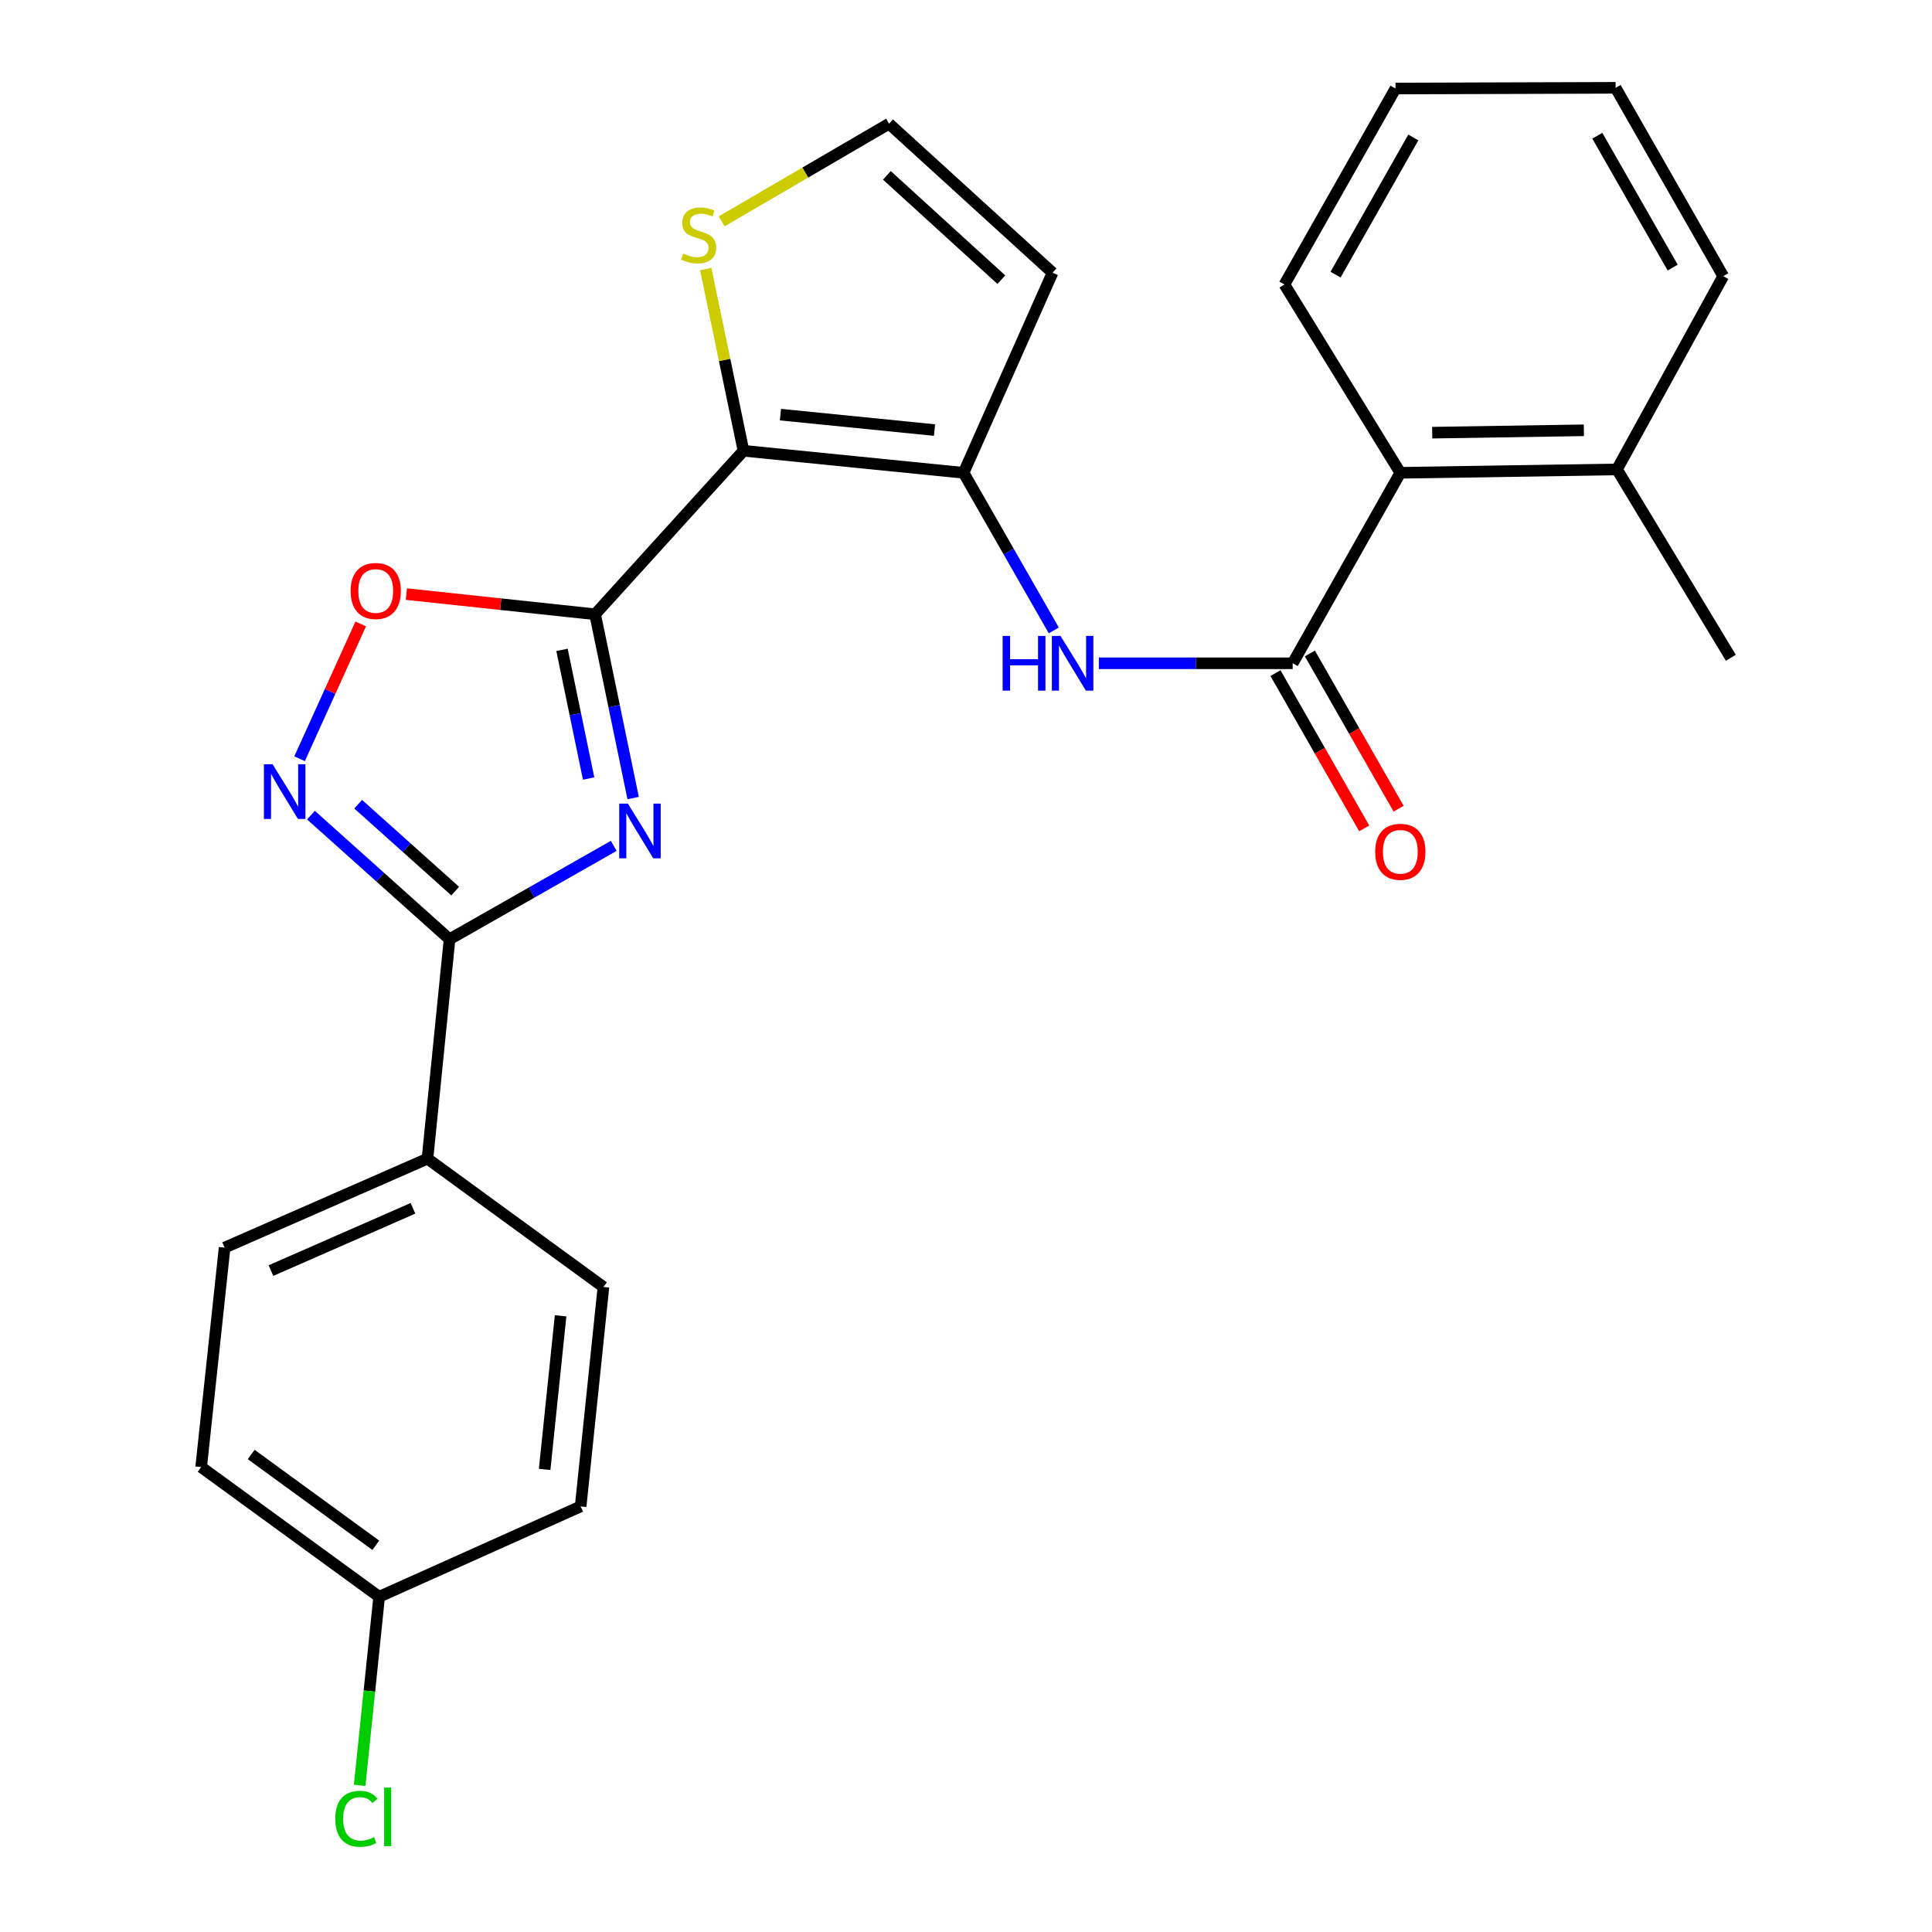 <?xml version='1.0' encoding='iso-8859-1'?>
<svg version='1.1' baseProfile='full'
              xmlns='http://www.w3.org/2000/svg'
                      xmlns:rdkit='http://www.rdkit.org/xml'
                      xmlns:xlink='http://www.w3.org/1999/xlink'
                  xml:space='preserve'
width='1000px' height='1000px' viewBox='0 0 1000 1000'>
<!-- END OF HEADER -->
<rect style='opacity:1.0;fill:#FFFFFF;stroke:none' width='1000' height='1000' x='0' y='0'> </rect>
<path class='bond-0' d='M 308.026,317.945 L 317.871,365.51' style='fill:none;fill-rule:evenodd;stroke:#000000;stroke-width:6px;stroke-linecap:butt;stroke-linejoin:miter;stroke-opacity:1' />
<path class='bond-0' d='M 317.871,365.51 L 327.717,413.074' style='fill:none;fill-rule:evenodd;stroke:#0000FF;stroke-width:6px;stroke-linecap:butt;stroke-linejoin:miter;stroke-opacity:1' />
<path class='bond-0' d='M 290.892,336.372 L 297.784,369.668' style='fill:none;fill-rule:evenodd;stroke:#000000;stroke-width:6px;stroke-linecap:butt;stroke-linejoin:miter;stroke-opacity:1' />
<path class='bond-0' d='M 297.784,369.668 L 304.675,402.963' style='fill:none;fill-rule:evenodd;stroke:#0000FF;stroke-width:6px;stroke-linecap:butt;stroke-linejoin:miter;stroke-opacity:1' />
<path class='bond-1' d='M 308.026,317.945 L 384.827,233.314' style='fill:none;fill-rule:evenodd;stroke:#000000;stroke-width:6px;stroke-linecap:butt;stroke-linejoin:miter;stroke-opacity:1' />
<path class='bond-6' d='M 308.026,317.945 L 259.182,312.724' style='fill:none;fill-rule:evenodd;stroke:#000000;stroke-width:6px;stroke-linecap:butt;stroke-linejoin:miter;stroke-opacity:1' />
<path class='bond-6' d='M 259.182,312.724 L 210.337,307.502' style='fill:none;fill-rule:evenodd;stroke:#FF0000;stroke-width:6px;stroke-linecap:butt;stroke-linejoin:miter;stroke-opacity:1' />
<path class='bond-2' d='M 317.666,437.817 L 275.175,461.982' style='fill:none;fill-rule:evenodd;stroke:#0000FF;stroke-width:6px;stroke-linecap:butt;stroke-linejoin:miter;stroke-opacity:1' />
<path class='bond-2' d='M 275.175,461.982 L 232.684,486.146' style='fill:none;fill-rule:evenodd;stroke:#000000;stroke-width:6px;stroke-linecap:butt;stroke-linejoin:miter;stroke-opacity:1' />
<path class='bond-3' d='M 384.827,233.314 L 498.746,244.722' style='fill:none;fill-rule:evenodd;stroke:#000000;stroke-width:6px;stroke-linecap:butt;stroke-linejoin:miter;stroke-opacity:1' />
<path class='bond-3' d='M 403.959,214.614 L 483.702,222.6' style='fill:none;fill-rule:evenodd;stroke:#000000;stroke-width:6px;stroke-linecap:butt;stroke-linejoin:miter;stroke-opacity:1' />
<path class='bond-8' d='M 384.827,233.314 L 375.061,186.287' style='fill:none;fill-rule:evenodd;stroke:#000000;stroke-width:6px;stroke-linecap:butt;stroke-linejoin:miter;stroke-opacity:1' />
<path class='bond-8' d='M 375.061,186.287 L 365.295,139.261' style='fill:none;fill-rule:evenodd;stroke:#CCCC00;stroke-width:6px;stroke-linecap:butt;stroke-linejoin:miter;stroke-opacity:1' />
<path class='bond-12' d='M 232.684,486.146 L 221.264,599.723' style='fill:none;fill-rule:evenodd;stroke:#000000;stroke-width:6px;stroke-linecap:butt;stroke-linejoin:miter;stroke-opacity:1' />
<path class='bond-26' d='M 232.684,486.146 L 196.817,454.03' style='fill:none;fill-rule:evenodd;stroke:#000000;stroke-width:6px;stroke-linecap:butt;stroke-linejoin:miter;stroke-opacity:1' />
<path class='bond-26' d='M 196.817,454.03 L 160.95,421.913' style='fill:none;fill-rule:evenodd;stroke:#0000FF;stroke-width:6px;stroke-linecap:butt;stroke-linejoin:miter;stroke-opacity:1' />
<path class='bond-26' d='M 235.608,461.229 L 210.501,438.747' style='fill:none;fill-rule:evenodd;stroke:#000000;stroke-width:6px;stroke-linecap:butt;stroke-linejoin:miter;stroke-opacity:1' />
<path class='bond-26' d='M 210.501,438.747 L 185.395,416.266' style='fill:none;fill-rule:evenodd;stroke:#0000FF;stroke-width:6px;stroke-linecap:butt;stroke-linejoin:miter;stroke-opacity:1' />
<path class='bond-7' d='M 498.746,244.722 L 522.099,285.518' style='fill:none;fill-rule:evenodd;stroke:#000000;stroke-width:6px;stroke-linecap:butt;stroke-linejoin:miter;stroke-opacity:1' />
<path class='bond-7' d='M 522.099,285.518 L 545.451,326.313' style='fill:none;fill-rule:evenodd;stroke:#0000FF;stroke-width:6px;stroke-linecap:butt;stroke-linejoin:miter;stroke-opacity:1' />
<path class='bond-9' d='M 498.746,244.722 L 544.8,141.162' style='fill:none;fill-rule:evenodd;stroke:#000000;stroke-width:6px;stroke-linecap:butt;stroke-linejoin:miter;stroke-opacity:1' />
<path class='bond-4' d='M 155.063,392.719 L 170.885,357.836' style='fill:none;fill-rule:evenodd;stroke:#0000FF;stroke-width:6px;stroke-linecap:butt;stroke-linejoin:miter;stroke-opacity:1' />
<path class='bond-4' d='M 170.885,357.836 L 186.706,322.953' style='fill:none;fill-rule:evenodd;stroke:#FF0000;stroke-width:6px;stroke-linecap:butt;stroke-linejoin:miter;stroke-opacity:1' />
<path class='bond-5' d='M 669.09,343.313 L 618.93,343.313' style='fill:none;fill-rule:evenodd;stroke:#000000;stroke-width:6px;stroke-linecap:butt;stroke-linejoin:miter;stroke-opacity:1' />
<path class='bond-5' d='M 618.93,343.313 L 568.77,343.313' style='fill:none;fill-rule:evenodd;stroke:#0000FF;stroke-width:6px;stroke-linecap:butt;stroke-linejoin:miter;stroke-opacity:1' />
<path class='bond-10' d='M 669.09,343.313 L 724.807,244.722' style='fill:none;fill-rule:evenodd;stroke:#000000;stroke-width:6px;stroke-linecap:butt;stroke-linejoin:miter;stroke-opacity:1' />
<path class='bond-13' d='M 660.185,348.403 L 683.149,388.587' style='fill:none;fill-rule:evenodd;stroke:#000000;stroke-width:6px;stroke-linecap:butt;stroke-linejoin:miter;stroke-opacity:1' />
<path class='bond-13' d='M 683.149,388.587 L 706.114,428.772' style='fill:none;fill-rule:evenodd;stroke:#FF0000;stroke-width:6px;stroke-linecap:butt;stroke-linejoin:miter;stroke-opacity:1' />
<path class='bond-13' d='M 677.995,338.224 L 700.96,378.409' style='fill:none;fill-rule:evenodd;stroke:#000000;stroke-width:6px;stroke-linecap:butt;stroke-linejoin:miter;stroke-opacity:1' />
<path class='bond-13' d='M 700.96,378.409 L 723.925,418.594' style='fill:none;fill-rule:evenodd;stroke:#FF0000;stroke-width:6px;stroke-linecap:butt;stroke-linejoin:miter;stroke-opacity:1' />
<path class='bond-11' d='M 373.545,114.565 L 416.857,89.298' style='fill:none;fill-rule:evenodd;stroke:#CCCC00;stroke-width:6px;stroke-linecap:butt;stroke-linejoin:miter;stroke-opacity:1' />
<path class='bond-11' d='M 416.857,89.298 L 460.169,64.031' style='fill:none;fill-rule:evenodd;stroke:#000000;stroke-width:6px;stroke-linecap:butt;stroke-linejoin:miter;stroke-opacity:1' />
<path class='bond-27' d='M 544.8,141.162 L 460.169,64.031' style='fill:none;fill-rule:evenodd;stroke:#000000;stroke-width:6px;stroke-linecap:butt;stroke-linejoin:miter;stroke-opacity:1' />
<path class='bond-27' d='M 518.287,144.754 L 459.046,90.762' style='fill:none;fill-rule:evenodd;stroke:#000000;stroke-width:6px;stroke-linecap:butt;stroke-linejoin:miter;stroke-opacity:1' />
<path class='bond-14' d='M 724.807,244.722 L 836.949,242.967' style='fill:none;fill-rule:evenodd;stroke:#000000;stroke-width:6px;stroke-linecap:butt;stroke-linejoin:miter;stroke-opacity:1' />
<path class='bond-14' d='M 741.308,223.948 L 819.807,222.719' style='fill:none;fill-rule:evenodd;stroke:#000000;stroke-width:6px;stroke-linecap:butt;stroke-linejoin:miter;stroke-opacity:1' />
<path class='bond-21' d='M 724.807,244.722 L 664.816,147.248' style='fill:none;fill-rule:evenodd;stroke:#000000;stroke-width:6px;stroke-linecap:butt;stroke-linejoin:miter;stroke-opacity:1' />
<path class='bond-15' d='M 221.264,599.723 L 116.257,645.776' style='fill:none;fill-rule:evenodd;stroke:#000000;stroke-width:6px;stroke-linecap:butt;stroke-linejoin:miter;stroke-opacity:1' />
<path class='bond-15' d='M 213.753,625.418 L 140.247,657.655' style='fill:none;fill-rule:evenodd;stroke:#000000;stroke-width:6px;stroke-linecap:butt;stroke-linejoin:miter;stroke-opacity:1' />
<path class='bond-16' d='M 221.264,599.723 L 312.334,666.142' style='fill:none;fill-rule:evenodd;stroke:#000000;stroke-width:6px;stroke-linecap:butt;stroke-linejoin:miter;stroke-opacity:1' />
<path class='bond-22' d='M 836.949,242.967 L 895.88,340.453' style='fill:none;fill-rule:evenodd;stroke:#000000;stroke-width:6px;stroke-linecap:butt;stroke-linejoin:miter;stroke-opacity:1' />
<path class='bond-23' d='M 836.949,242.967 L 891.937,142.952' style='fill:none;fill-rule:evenodd;stroke:#000000;stroke-width:6px;stroke-linecap:butt;stroke-linejoin:miter;stroke-opacity:1' />
<path class='bond-19' d='M 116.257,645.776 L 104.12,759.354' style='fill:none;fill-rule:evenodd;stroke:#000000;stroke-width:6px;stroke-linecap:butt;stroke-linejoin:miter;stroke-opacity:1' />
<path class='bond-18' d='M 312.334,666.142 L 300.538,779.72' style='fill:none;fill-rule:evenodd;stroke:#000000;stroke-width:6px;stroke-linecap:butt;stroke-linejoin:miter;stroke-opacity:1' />
<path class='bond-18' d='M 290.161,681.06 L 281.904,760.564' style='fill:none;fill-rule:evenodd;stroke:#000000;stroke-width:6px;stroke-linecap:butt;stroke-linejoin:miter;stroke-opacity:1' />
<path class='bond-17' d='M 196.249,826.479 L 300.538,779.72' style='fill:none;fill-rule:evenodd;stroke:#000000;stroke-width:6px;stroke-linecap:butt;stroke-linejoin:miter;stroke-opacity:1' />
<path class='bond-20' d='M 196.249,826.479 L 191.201,875.289' style='fill:none;fill-rule:evenodd;stroke:#000000;stroke-width:6px;stroke-linecap:butt;stroke-linejoin:miter;stroke-opacity:1' />
<path class='bond-20' d='M 191.201,875.289 L 186.153,924.098' style='fill:none;fill-rule:evenodd;stroke:#00CC00;stroke-width:6px;stroke-linecap:butt;stroke-linejoin:miter;stroke-opacity:1' />
<path class='bond-28' d='M 196.249,826.479 L 104.12,759.354' style='fill:none;fill-rule:evenodd;stroke:#000000;stroke-width:6px;stroke-linecap:butt;stroke-linejoin:miter;stroke-opacity:1' />
<path class='bond-28' d='M 194.51,799.831 L 130.019,752.843' style='fill:none;fill-rule:evenodd;stroke:#000000;stroke-width:6px;stroke-linecap:butt;stroke-linejoin:miter;stroke-opacity:1' />
<path class='bond-24' d='M 664.816,147.248 L 722.311,45.819' style='fill:none;fill-rule:evenodd;stroke:#000000;stroke-width:6px;stroke-linecap:butt;stroke-linejoin:miter;stroke-opacity:1' />
<path class='bond-24' d='M 691.286,142.15 L 731.533,71.15' style='fill:none;fill-rule:evenodd;stroke:#000000;stroke-width:6px;stroke-linecap:butt;stroke-linejoin:miter;stroke-opacity:1' />
<path class='bond-29' d='M 891.937,142.952 L 836.231,45.455' style='fill:none;fill-rule:evenodd;stroke:#000000;stroke-width:6px;stroke-linecap:butt;stroke-linejoin:miter;stroke-opacity:1' />
<path class='bond-29' d='M 865.77,138.504 L 826.775,70.256' style='fill:none;fill-rule:evenodd;stroke:#000000;stroke-width:6px;stroke-linecap:butt;stroke-linejoin:miter;stroke-opacity:1' />
<path class='bond-25' d='M 722.311,45.819 L 836.231,45.455' style='fill:none;fill-rule:evenodd;stroke:#000000;stroke-width:6px;stroke-linecap:butt;stroke-linejoin:miter;stroke-opacity:1' />
<path  class='atom-1' d='M 324.981 415.938
L 334.261 430.938
Q 335.181 432.418, 336.661 435.098
Q 338.141 437.778, 338.221 437.938
L 338.221 415.938
L 341.981 415.938
L 341.981 444.258
L 338.101 444.258
L 328.141 427.858
Q 326.981 425.938, 325.741 423.738
Q 324.541 421.538, 324.181 420.858
L 324.181 444.258
L 320.501 444.258
L 320.501 415.938
L 324.981 415.938
' fill='#0000FF'/>
<path  class='atom-5' d='M 141.087 395.572
L 150.367 410.572
Q 151.287 412.052, 152.767 414.732
Q 154.247 417.412, 154.327 417.572
L 154.327 395.572
L 158.087 395.572
L 158.087 423.892
L 154.207 423.892
L 144.247 407.492
Q 143.087 405.572, 141.847 403.372
Q 140.647 401.172, 140.287 400.492
L 140.287 423.892
L 136.607 423.892
L 136.607 395.572
L 141.087 395.572
' fill='#0000FF'/>
<path  class='atom-7' d='M 181.483 305.888
Q 181.483 299.088, 184.843 295.288
Q 188.203 291.488, 194.483 291.488
Q 200.763 291.488, 204.123 295.288
Q 207.483 299.088, 207.483 305.888
Q 207.483 312.768, 204.083 316.688
Q 200.683 320.568, 194.483 320.568
Q 188.243 320.568, 184.843 316.688
Q 181.483 312.808, 181.483 305.888
M 194.483 317.368
Q 198.803 317.368, 201.123 314.488
Q 203.483 311.568, 203.483 305.888
Q 203.483 300.328, 201.123 297.528
Q 198.803 294.688, 194.483 294.688
Q 190.163 294.688, 187.803 297.488
Q 185.483 300.288, 185.483 305.888
Q 185.483 311.608, 187.803 314.488
Q 190.163 317.368, 194.483 317.368
' fill='#FF0000'/>
<path  class='atom-8' d='M 518.962 329.153
L 522.802 329.153
L 522.802 341.193
L 537.282 341.193
L 537.282 329.153
L 541.122 329.153
L 541.122 357.473
L 537.282 357.473
L 537.282 344.393
L 522.802 344.393
L 522.802 357.473
L 518.962 357.473
L 518.962 329.153
' fill='#0000FF'/>
<path  class='atom-8' d='M 548.922 329.153
L 558.202 344.153
Q 559.122 345.633, 560.602 348.313
Q 562.082 350.993, 562.162 351.153
L 562.162 329.153
L 565.922 329.153
L 565.922 357.473
L 562.042 357.473
L 552.082 341.073
Q 550.922 339.153, 549.682 336.953
Q 548.482 334.753, 548.122 334.073
L 548.122 357.473
L 544.442 357.473
L 544.442 329.153
L 548.922 329.153
' fill='#0000FF'/>
<path  class='atom-9' d='M 353.612 131.246
Q 353.932 131.366, 355.252 131.926
Q 356.572 132.486, 358.012 132.846
Q 359.492 133.166, 360.932 133.166
Q 363.612 133.166, 365.172 131.886
Q 366.732 130.566, 366.732 128.286
Q 366.732 126.726, 365.932 125.766
Q 365.172 124.806, 363.972 124.286
Q 362.772 123.766, 360.772 123.166
Q 358.252 122.406, 356.732 121.686
Q 355.252 120.966, 354.172 119.446
Q 353.132 117.926, 353.132 115.366
Q 353.132 111.806, 355.532 109.606
Q 357.972 107.406, 362.772 107.406
Q 366.052 107.406, 369.772 108.966
L 368.852 112.046
Q 365.452 110.646, 362.892 110.646
Q 360.132 110.646, 358.612 111.806
Q 357.092 112.926, 357.132 114.886
Q 357.132 116.406, 357.892 117.326
Q 358.692 118.246, 359.812 118.766
Q 360.972 119.286, 362.892 119.886
Q 365.452 120.686, 366.972 121.486
Q 368.492 122.286, 369.572 123.926
Q 370.692 125.526, 370.692 128.286
Q 370.692 132.206, 368.052 134.326
Q 365.452 136.406, 361.092 136.406
Q 358.572 136.406, 356.652 135.846
Q 354.772 135.326, 352.532 134.406
L 353.612 131.246
' fill='#CCCC00'/>
<path  class='atom-14' d='M 711.807 440.89
Q 711.807 434.09, 715.167 430.29
Q 718.527 426.49, 724.807 426.49
Q 731.087 426.49, 734.447 430.29
Q 737.807 434.09, 737.807 440.89
Q 737.807 447.77, 734.407 451.69
Q 731.007 455.57, 724.807 455.57
Q 718.567 455.57, 715.167 451.69
Q 711.807 447.81, 711.807 440.89
M 724.807 452.37
Q 729.127 452.37, 731.447 449.49
Q 733.807 446.57, 733.807 440.89
Q 733.807 435.33, 731.447 432.53
Q 729.127 429.69, 724.807 429.69
Q 720.487 429.69, 718.127 432.49
Q 715.807 435.29, 715.807 440.89
Q 715.807 446.61, 718.127 449.49
Q 720.487 452.37, 724.807 452.37
' fill='#FF0000'/>
<path  class='atom-21' d='M 173.545 941.402
Q 173.545 934.362, 176.825 930.682
Q 180.145 926.962, 186.425 926.962
Q 192.265 926.962, 195.385 931.082
L 192.745 933.242
Q 190.465 930.242, 186.425 930.242
Q 182.145 930.242, 179.865 933.122
Q 177.625 935.962, 177.625 941.402
Q 177.625 947.002, 179.945 949.882
Q 182.305 952.762, 186.865 952.762
Q 189.985 952.762, 193.625 950.882
L 194.745 953.882
Q 193.265 954.842, 191.025 955.402
Q 188.785 955.962, 186.305 955.962
Q 180.145 955.962, 176.825 952.202
Q 173.545 948.442, 173.545 941.402
' fill='#00CC00'/>
<path  class='atom-21' d='M 198.825 925.242
L 202.505 925.242
L 202.505 955.602
L 198.825 955.602
L 198.825 925.242
' fill='#00CC00'/>
</svg>
